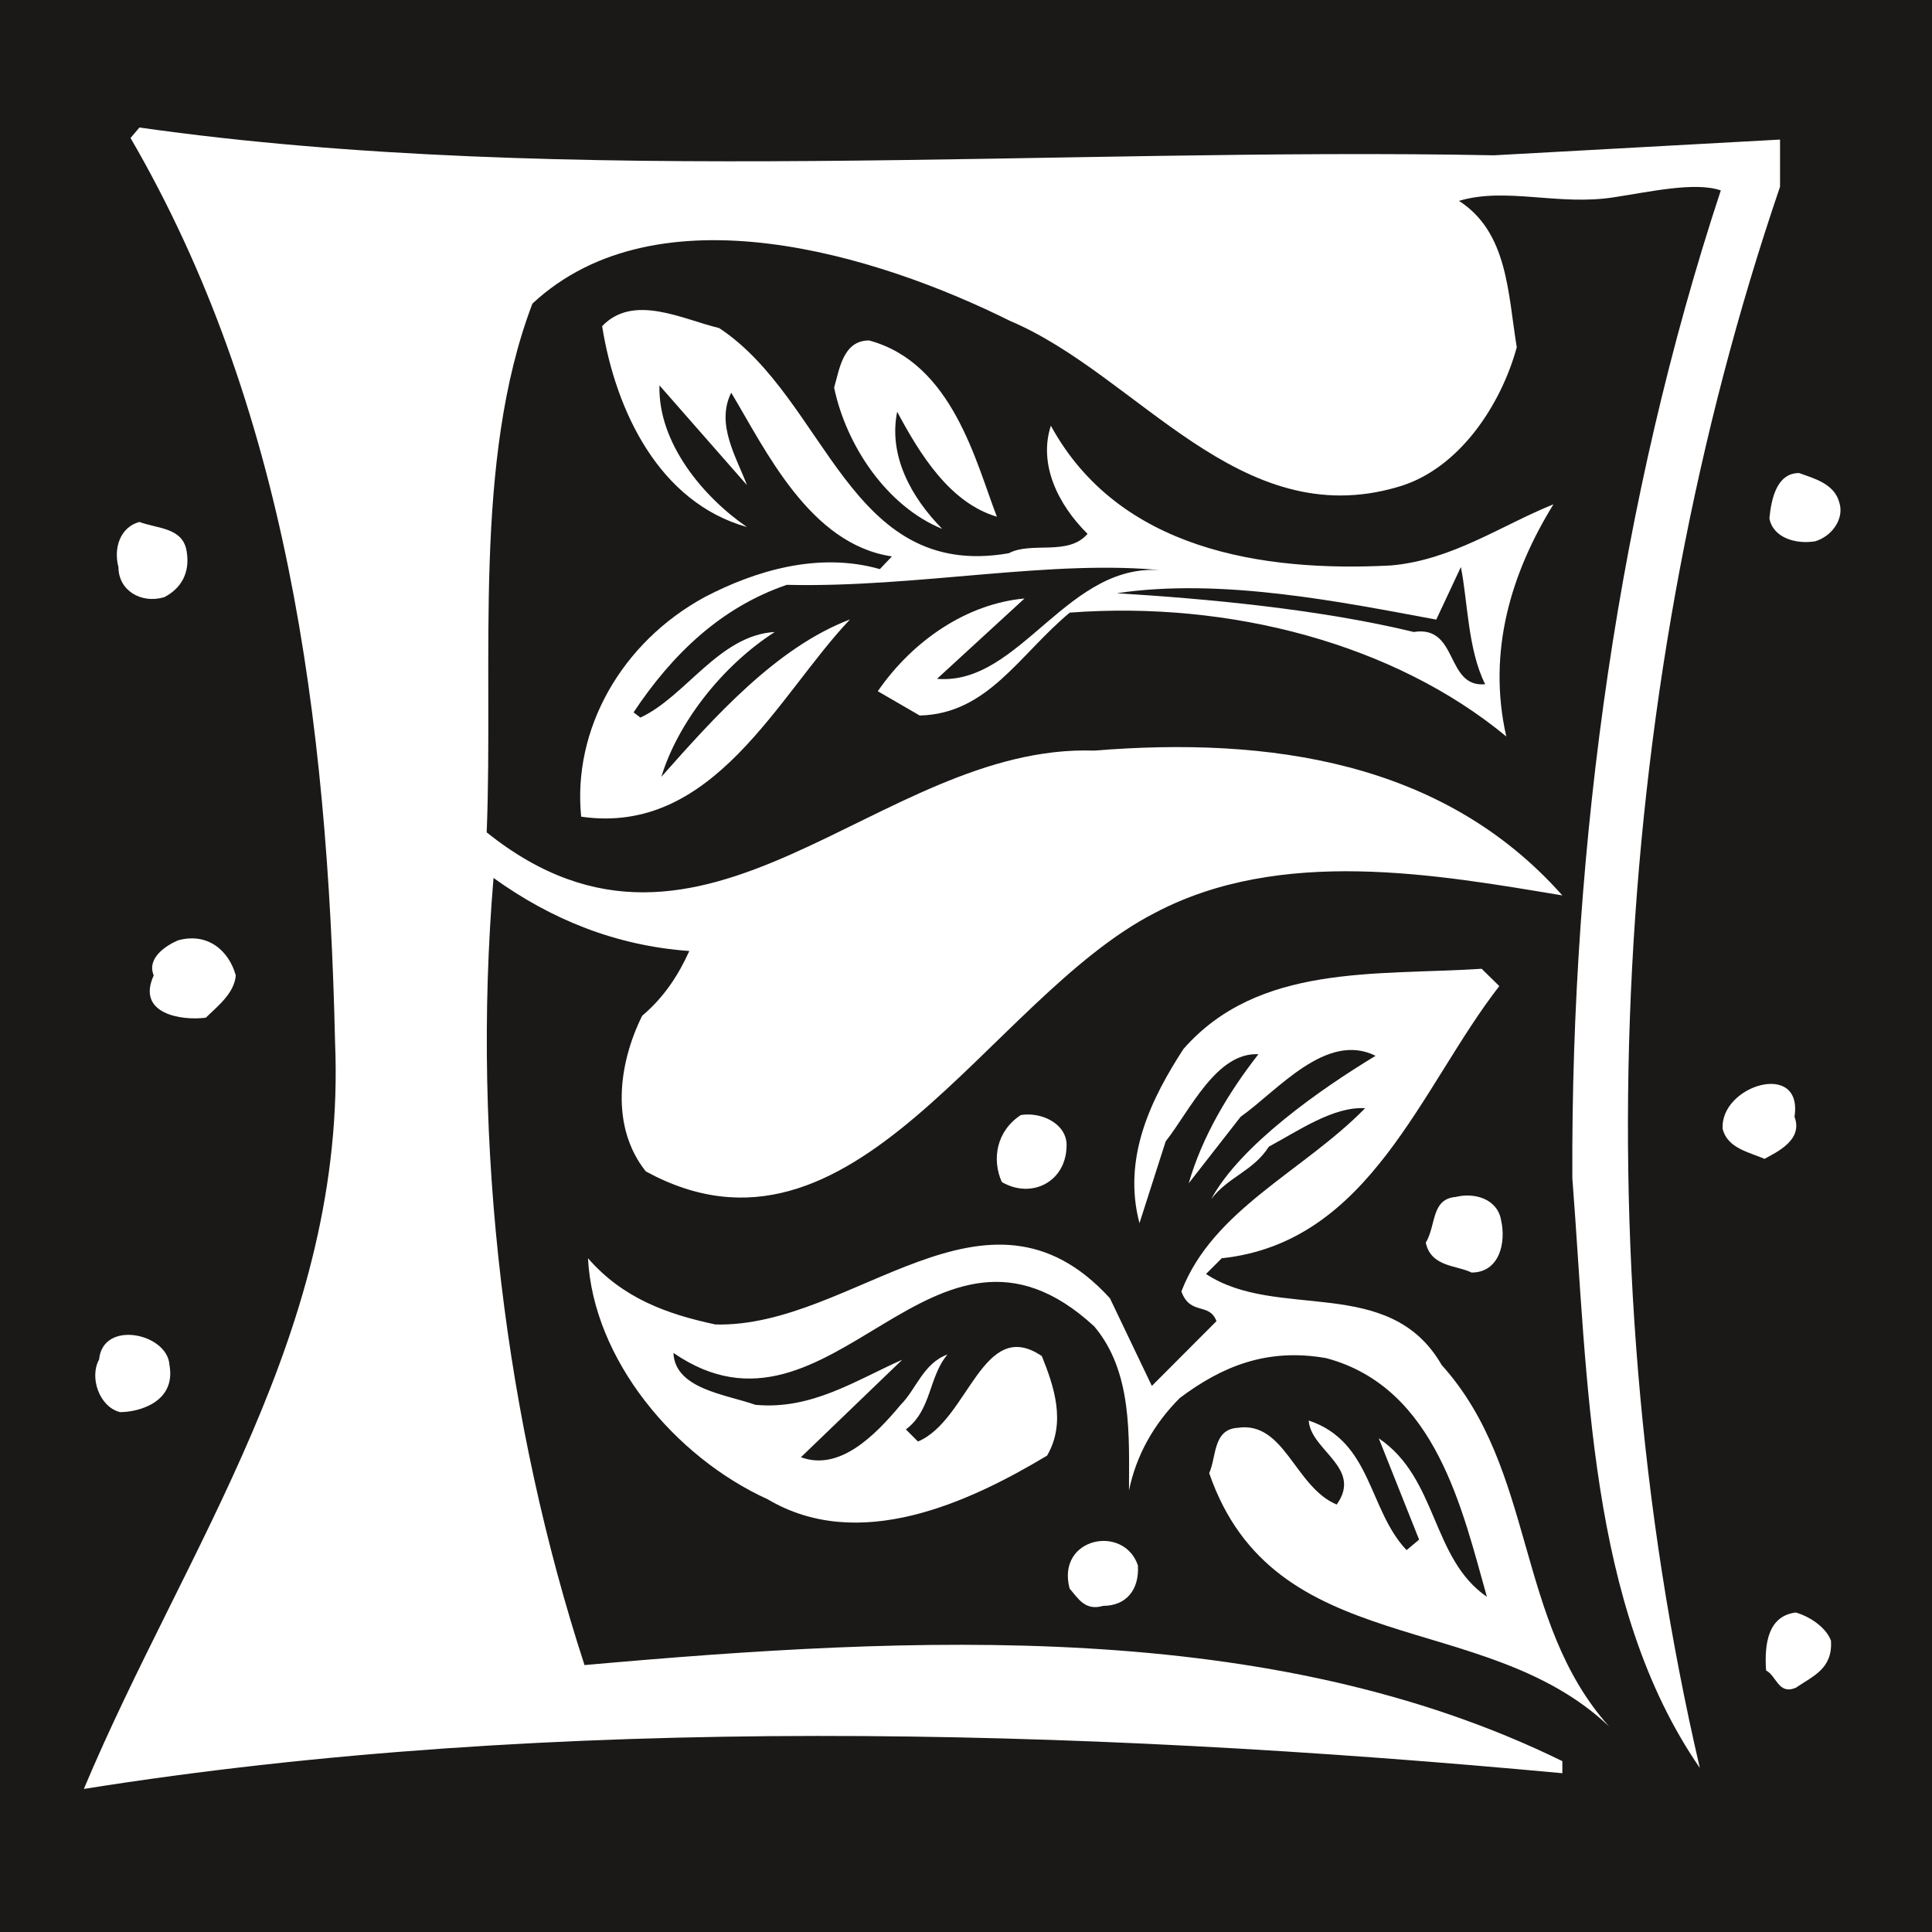 <svg xmlns="http://www.w3.org/2000/svg" xml:space="preserve" width="459.855" height="459.855" fill-rule="evenodd" stroke-linejoin="round" stroke-width="28.222" preserveAspectRatio="xMidYMid" version="1.2" viewBox="0 0 12167 12167"><rect x="0" y="0" width="12167" height="12167" fill="#808080" stroke="none"/><defs class="ClipPathGroup"><clipPath id="a" clipPathUnits="userSpaceOnUse"><path d="M0 0h12167v12167H0z"/></clipPath></defs><g class="SlideGroup"><g class="Slide" clip-path="url(#a)"><g class="Page"><g class="com.sun.star.drawing.PolyPolygonShape"><path fill="none" d="M0 0h12169v12169H0z" class="BoundingBox"/><path fill="#1B1918" d="M12168 12168V0H0v12168h12168Z"/></g><g class="com.sun.star.drawing.ClosedBezierShape"><path fill="none" d="M528 803h10683v10464H528z" class="BoundingBox"/><path fill="#FFF" d="m9409 978 1801-99v297c-1054 3089-1262 6706-505 9958-704-1021-704-2439-803-3714-10-2122 297-4288 935-6221-165-56-450 10-671 43-350 56-680-66-978 23 308 198 308 581 364 922-99 363-364 769-747 879-1002 297-1639-704-2442-1044-836-417-2220-846-3010-110-377 989-245 2243-288 3330 1375 1101 2462-561 3826-515 1100-89 2198 66 2948 912-793-132-1772-308-2564 109-1054 539-1900 2343-3208 1629-221-277-176-671-23-980 142-120 231-262 297-408-462-33-869-198-1233-460-142 1693 79 3441 573 4957 2077-185 4320-297 6158 605v76c-3070-285-6344-374-9311 99 637-1517 1658-2891 1582-4704-46-2056-310-4012-1288-5693l56-66c2693 383 5782 121 8531 175Z"/></g><g class="com.sun.star.drawing.ClosedBezierShape"><path fill="none" d="M3653 1951h6132v3205H3653z" class="BoundingBox"/><path fill="#FFF" d="M6353 3484c143-76 374 20 496-122-188-186-310-440-231-681 426 780 1328 923 2142 880 386-34 693-252 1023-385-264 428-419 923-297 1462-703-582-1738-856-2749-780-318 264-516 638-945 648l-264-153c221-320 561-551 924-584l-551 506c529 45 826-758 1440-681-703-77-1569 109-2386 89-416 142-723 439-965 803l43 33c285-132 496-519 846-539-340 219-614 582-714 912 331-373 724-815 1188-991-451 473-857 1364-1693 1242-55-548 251-1097 780-1384 317-165 714-285 1101-175l76-80c-517-76-794-668-1012-1031-99 198 33 406 99 582l-551-628c-10 363 277 704 551 892-551-155-826-727-912-1265 198-207 506-43 737 12 681 450 813 1594 1824 1418Z"/></g><g class="com.sun.star.drawing.ClosedBezierShape"><path fill="none" d="M5253 2144h1026v1188H5253z" class="BoundingBox"/><path fill="#FFF" d="M6278 3254c-298-88-486-396-628-661-56 278 89 540 284 738-350-143-605-526-681-890 33-112 55-297 220-297 527 142 673 770 805 1110Z"/></g><g class="com.sun.star.drawing.ClosedBezierShape"><path fill="none" d="M11143 2979h449v436h-449z" class="BoundingBox"/><path fill="#FFF" d="M11583 3164c33 100-43 212-152 245-123 20-266-23-288-145 12-120 45-285 187-285 90 33 222 66 253 185Z"/></g><g class="com.sun.star.drawing.ClosedBezierShape"><path fill="none" d="M736 3287h446v487H736z" class="BoundingBox"/><path fill="#FFF" d="M1176 3475c21 130-33 230-142 286-146 43-288-43-288-189-32-119 10-252 132-285 111 43 276 33 298 188Z"/></g><g class="com.sun.star.drawing.ClosedBezierShape"><path fill="none" d="M7033 3571h2321v740H7033z" class="BoundingBox"/><path fill="#1B1918" d="M9353 4309c-252 23-166-374-450-329-594-144-1309-210-1870-244 660-99 1418 56 2012 166l155-331c43 211 43 519 153 738Z"/></g><g class="com.sun.star.drawing.ClosedBezierShape"><path fill="none" d="M942 5909h544v506H942z" class="BoundingBox"/><path fill="#FFF" d="M1485 6143c-10 111-109 189-189 266-152 20-439-23-328-266-45-109 76-188 153-221 188-52 321 66 364 221Z"/></g><g class="com.sun.star.drawing.ClosedBezierShape"><path fill="none" d="M3703 6101h6431v4772H3703z" class="BoundingBox"/><path fill="#FFF" d="M9442 6210c-495 637-812 1615-1748 1714l-99 99c449 297 1154 0 1484 573 595 660 462 1615 1054 2276-790-750-2109-409-2518-1595 46-100 23-275 178-285 297-46 361 373 625 483 166-232-165-341-176-529 398 132 375 562 616 816l79-66-254-638c373 252 330 757 681 998-153-538-318-1318-1012-1503-374-66-658 53-922 251-165 165-275 363-320 582 0-341 23-747-219-1033-1023-944-1649 857-2650 167 10 228 330 261 516 327 353 33 628-152 925-284l-638 614c241 89 463-132 628-330 99-99 142-261 295-317-120 142-99 350-262 472l76 76c318-132 407-791 780-538 76 188 155 419 33 627-495 297-1186 615-1759 275-584-265-1099-879-1132-1518 220 252 495 351 802 417 870 23 1705-1021 2485-165l264 552 407-408c-46-121-165-33-221-187 198-516 769-757 1157-1154-200-12-421 143-606 242-99 155-254 188-363 330 185-341 691-694 1035-902-311-155-619 221-850 384l-327 419c86-297 251-572 439-813-264-13-429 351-584 549l-165 515c-110-416 78-790 277-1097 472-538 1210-462 1878-505l111 109Z"/></g><g class="com.sun.star.drawing.ClosedBezierShape"><path fill="none" d="M10847 6825h466v475h-466z" class="BoundingBox"/><path fill="#FFF" d="M11301 7033c56 145-110 222-189 265-99-43-230-66-263-186-22-275 508-439 452-79Z"/></g><g class="com.sun.star.drawing.ClosedBezierShape"><path fill="none" d="M6277 7018h441v470h-441z" class="BoundingBox"/><path fill="#FFF" d="M6717 7211c0 233-222 342-408 233-65-146-32-323 120-422 132-21 288 56 288 189Z"/></g><g class="com.sun.star.drawing.ClosedBezierShape"><path fill="none" d="M8979 7529h486v487h-486z" class="BoundingBox"/><path fill="#FFF" d="M9453 7683c33 143-10 331-186 331-89-46-255-33-288-188 66-110 33-275 188-288 120-30 263 13 286 145Z"/></g><g class="com.sun.star.drawing.ClosedBezierShape"><path fill="none" d="M600 8405h474v489H600z" class="BoundingBox"/><path fill="#FFF" d="M1067 8595c43 232-188 298-311 298-132-33-194-221-132-331 23-253 431-165 443 33Z"/></g><g class="com.sun.star.drawing.ClosedBezierShape"><path fill="none" d="M6725 9704h443v418h-443z" class="BoundingBox"/><path fill="#FFF" d="M7166 9858c10 156-76 255-218 255-113 33-156-43-212-109-85-321 341-407 430-146Z"/></g><g class="com.sun.star.drawing.ClosedBezierShape"><path fill="none" d="M11120 10155h413v486h-413z" class="BoundingBox"/><path fill="#FFF" d="M11531 10333c10 176-110 220-222 296-110 46-121-76-187-109-11-166 11-343 187-365 79 22 189 88 222 178Z"/></g></g></g></g></svg>
